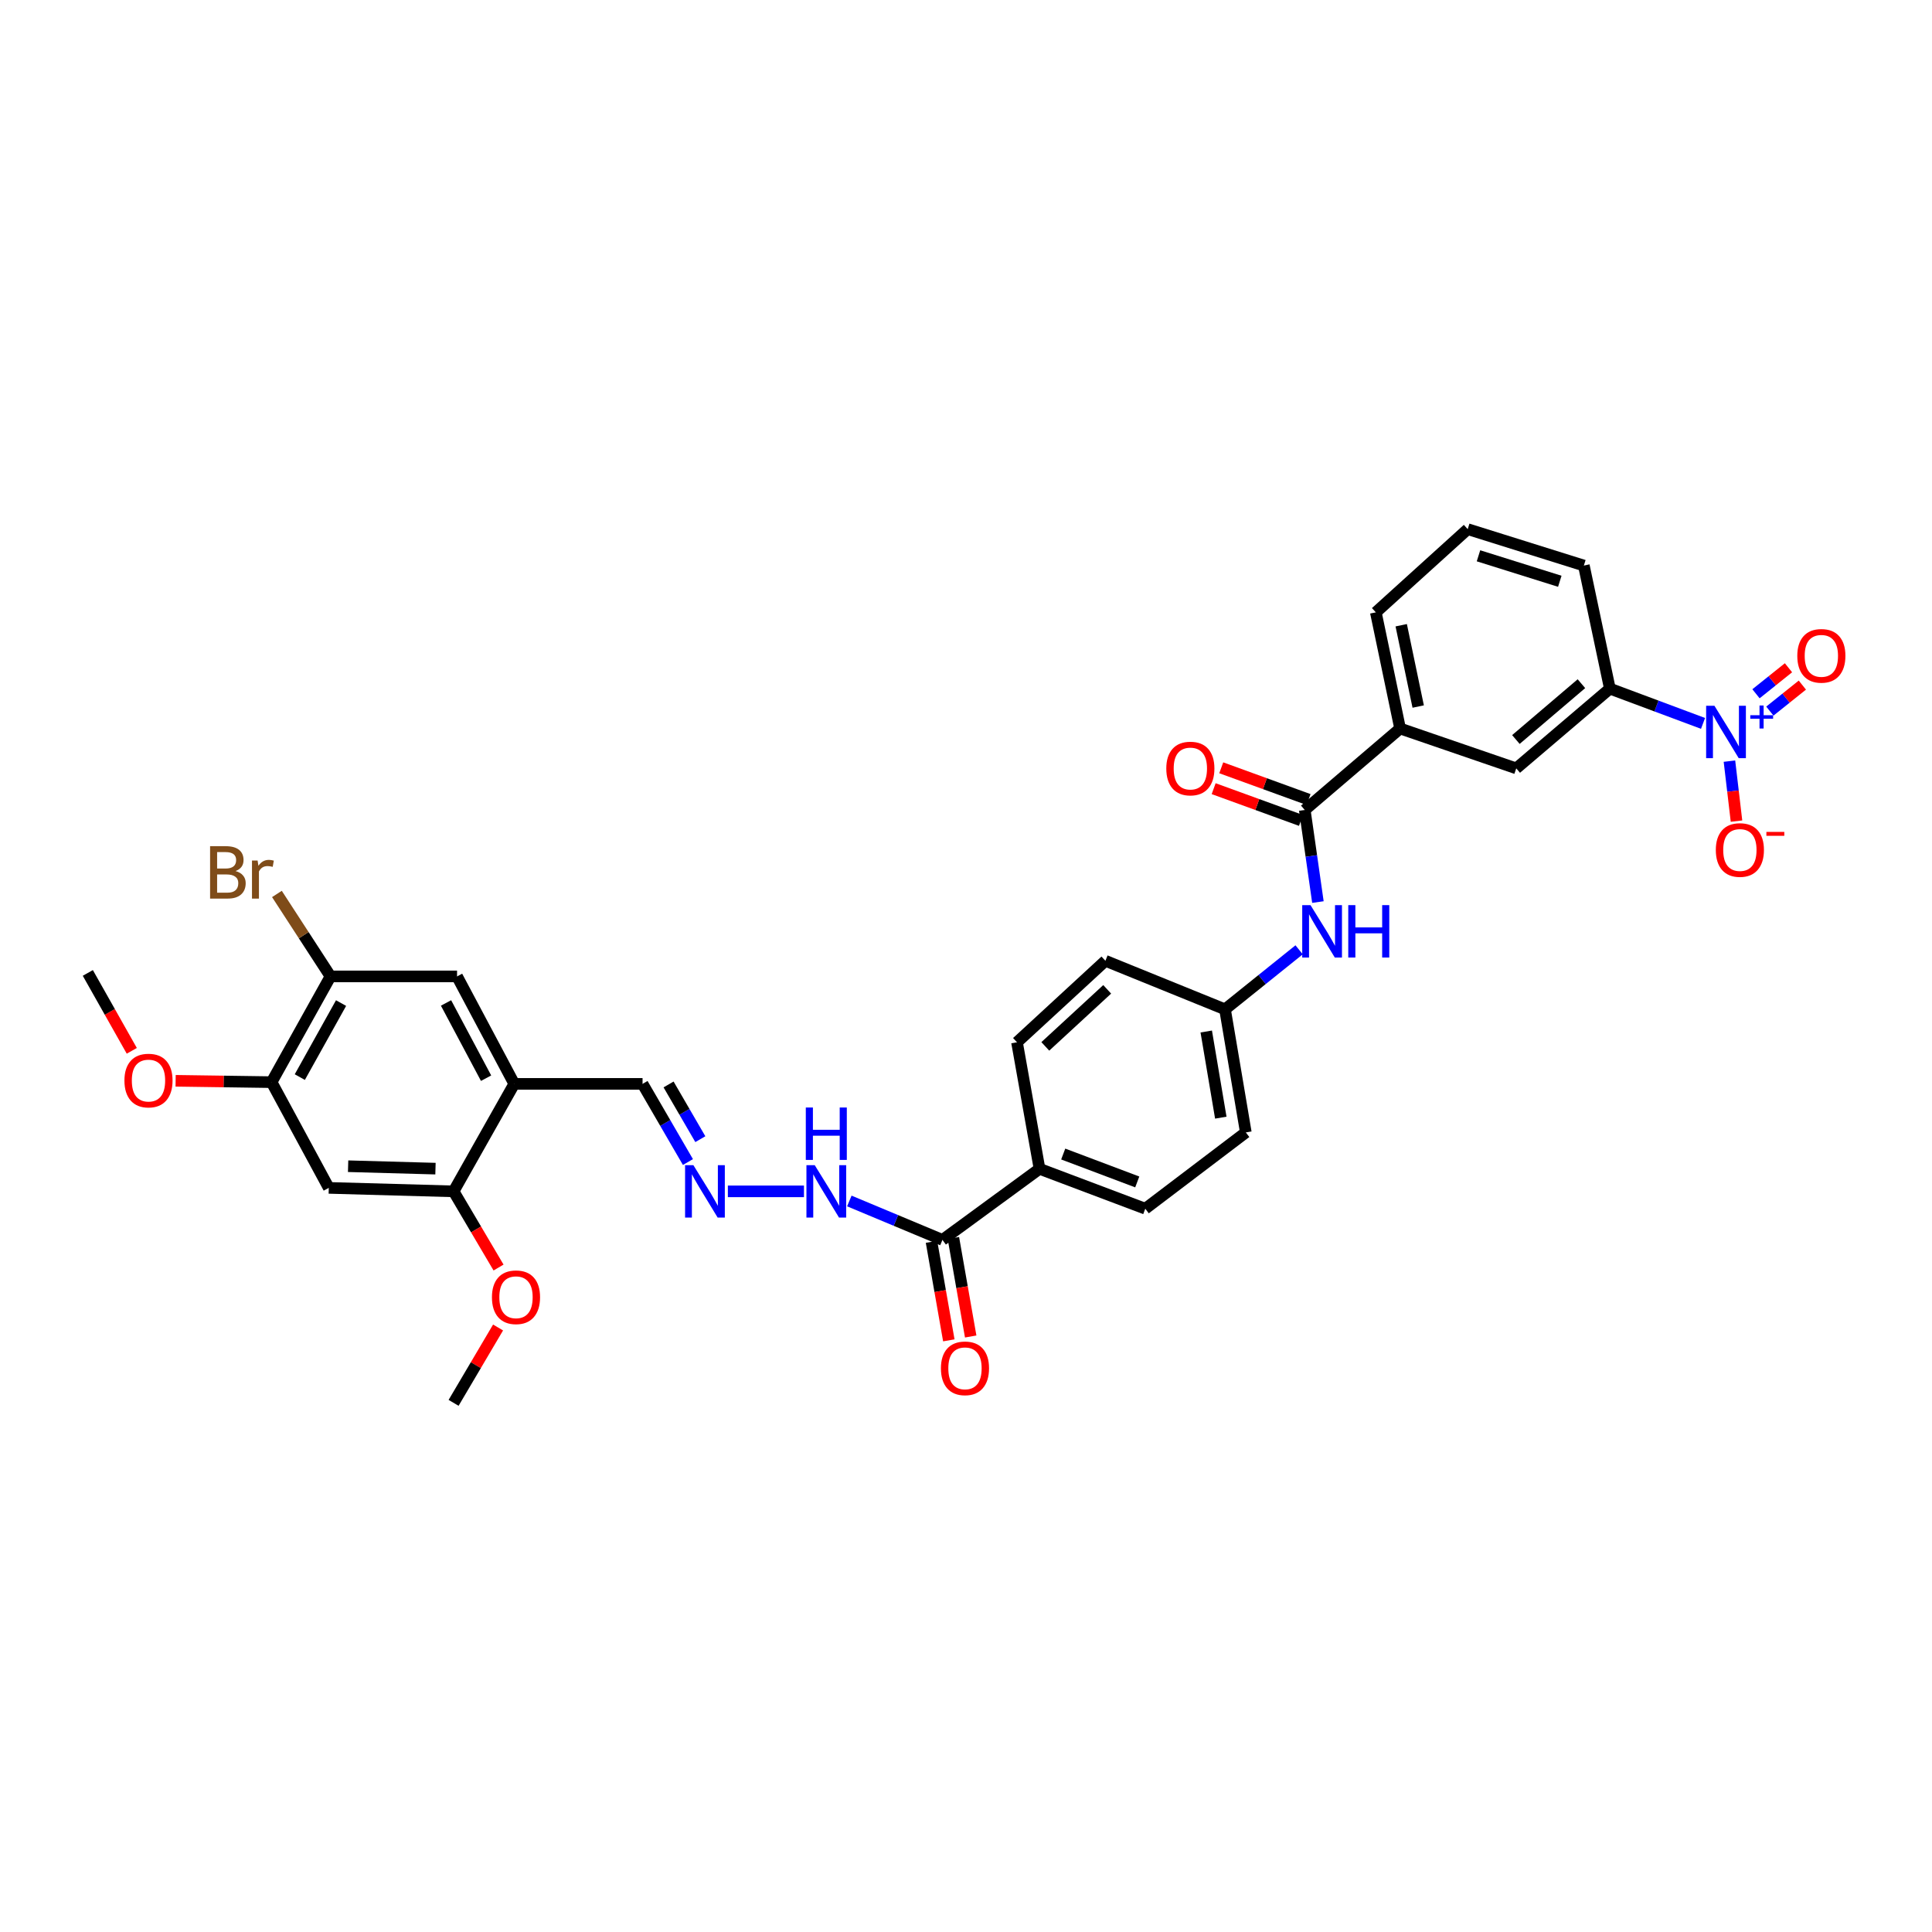 <?xml version='1.0' encoding='iso-8859-1'?>
<svg version='1.1' baseProfile='full'
              xmlns='http://www.w3.org/2000/svg'
                      xmlns:rdkit='http://www.rdkit.org/xml'
                      xmlns:xlink='http://www.w3.org/1999/xlink'
                  xml:space='preserve'
width='1000px' height='1000px' viewBox='0 0 1000 1000'>
<!-- END OF HEADER -->
<rect style='opacity:1.0;fill:#FFFFFF;stroke:none' width='1000' height='1000' x='0' y='0'> </rect>
<path class='bond-0' d='M 881.491,374.431 L 857.377,365.433' style='fill:none;fill-rule:evenodd;stroke:#0000FF;stroke-width:6px;stroke-linecap:butt;stroke-linejoin:miter;stroke-opacity:1' />
<path class='bond-0' d='M 857.377,365.433 L 833.263,356.435' style='fill:none;fill-rule:evenodd;stroke:#000000;stroke-width:6px;stroke-linecap:butt;stroke-linejoin:miter;stroke-opacity:1' />
<path class='bond-1' d='M 895.158,393.966 L 896.984,409.488' style='fill:none;fill-rule:evenodd;stroke:#0000FF;stroke-width:6px;stroke-linecap:butt;stroke-linejoin:miter;stroke-opacity:1' />
<path class='bond-1' d='M 896.984,409.488 L 898.81,425.009' style='fill:none;fill-rule:evenodd;stroke:#FF0000;stroke-width:6px;stroke-linecap:butt;stroke-linejoin:miter;stroke-opacity:1' />
<path class='bond-2' d='M 916.077,368.07 L 924.488,361.34' style='fill:none;fill-rule:evenodd;stroke:#0000FF;stroke-width:6px;stroke-linecap:butt;stroke-linejoin:miter;stroke-opacity:1' />
<path class='bond-2' d='M 924.488,361.34 L 932.9,354.61' style='fill:none;fill-rule:evenodd;stroke:#FF0000;stroke-width:6px;stroke-linecap:butt;stroke-linejoin:miter;stroke-opacity:1' />
<path class='bond-2' d='M 908.897,359.095 L 917.308,352.365' style='fill:none;fill-rule:evenodd;stroke:#0000FF;stroke-width:6px;stroke-linecap:butt;stroke-linejoin:miter;stroke-opacity:1' />
<path class='bond-2' d='M 917.308,352.365 L 925.719,345.636' style='fill:none;fill-rule:evenodd;stroke:#FF0000;stroke-width:6px;stroke-linecap:butt;stroke-linejoin:miter;stroke-opacity:1' />
<path class='bond-3' d='M 675.344,419.243 L 724.691,377.073' style='fill:none;fill-rule:evenodd;stroke:#000000;stroke-width:6px;stroke-linecap:butt;stroke-linejoin:miter;stroke-opacity:1' />
<path class='bond-4' d='M 675.344,419.243 L 678.748,443.075' style='fill:none;fill-rule:evenodd;stroke:#000000;stroke-width:6px;stroke-linecap:butt;stroke-linejoin:miter;stroke-opacity:1' />
<path class='bond-4' d='M 678.748,443.075 L 682.152,466.908' style='fill:none;fill-rule:evenodd;stroke:#0000FF;stroke-width:6px;stroke-linecap:butt;stroke-linejoin:miter;stroke-opacity:1' />
<path class='bond-5' d='M 677.307,413.842 L 654.712,405.626' style='fill:none;fill-rule:evenodd;stroke:#000000;stroke-width:6px;stroke-linecap:butt;stroke-linejoin:miter;stroke-opacity:1' />
<path class='bond-5' d='M 654.712,405.626 L 632.116,397.41' style='fill:none;fill-rule:evenodd;stroke:#FF0000;stroke-width:6px;stroke-linecap:butt;stroke-linejoin:miter;stroke-opacity:1' />
<path class='bond-5' d='M 673.38,424.644 L 650.784,416.428' style='fill:none;fill-rule:evenodd;stroke:#000000;stroke-width:6px;stroke-linecap:butt;stroke-linejoin:miter;stroke-opacity:1' />
<path class='bond-5' d='M 650.784,416.428 L 628.188,408.212' style='fill:none;fill-rule:evenodd;stroke:#FF0000;stroke-width:6px;stroke-linecap:butt;stroke-linejoin:miter;stroke-opacity:1' />
<path class='bond-6' d='M 266.181,561.013 L 332.584,561.013' style='fill:none;fill-rule:evenodd;stroke:#000000;stroke-width:6px;stroke-linecap:butt;stroke-linejoin:miter;stroke-opacity:1' />
<path class='bond-7' d='M 266.181,561.013 L 234.778,616.644' style='fill:none;fill-rule:evenodd;stroke:#000000;stroke-width:6px;stroke-linecap:butt;stroke-linejoin:miter;stroke-opacity:1' />
<path class='bond-8' d='M 266.181,561.013 L 236.572,505.383' style='fill:none;fill-rule:evenodd;stroke:#000000;stroke-width:6px;stroke-linecap:butt;stroke-linejoin:miter;stroke-opacity:1' />
<path class='bond-8' d='M 251.594,558.069 L 230.867,519.128' style='fill:none;fill-rule:evenodd;stroke:#000000;stroke-width:6px;stroke-linecap:butt;stroke-linejoin:miter;stroke-opacity:1' />
<path class='bond-9' d='M 170.176,614.849 L 234.778,616.644' style='fill:none;fill-rule:evenodd;stroke:#000000;stroke-width:6px;stroke-linecap:butt;stroke-linejoin:miter;stroke-opacity:1' />
<path class='bond-9' d='M 180.185,603.629 L 225.406,604.885' style='fill:none;fill-rule:evenodd;stroke:#000000;stroke-width:6px;stroke-linecap:butt;stroke-linejoin:miter;stroke-opacity:1' />
<path class='bond-10' d='M 170.176,614.849 L 140.566,560.119' style='fill:none;fill-rule:evenodd;stroke:#000000;stroke-width:6px;stroke-linecap:butt;stroke-linejoin:miter;stroke-opacity:1' />
<path class='bond-11' d='M 833.263,356.435 L 784.81,397.711' style='fill:none;fill-rule:evenodd;stroke:#000000;stroke-width:6px;stroke-linecap:butt;stroke-linejoin:miter;stroke-opacity:1' />
<path class='bond-11' d='M 818.542,353.877 L 784.624,382.77' style='fill:none;fill-rule:evenodd;stroke:#000000;stroke-width:6px;stroke-linecap:butt;stroke-linejoin:miter;stroke-opacity:1' />
<path class='bond-12' d='M 833.263,356.435 L 819.802,292.727' style='fill:none;fill-rule:evenodd;stroke:#000000;stroke-width:6px;stroke-linecap:butt;stroke-linejoin:miter;stroke-opacity:1' />
<path class='bond-13' d='M 487.809,641.77 L 538.056,604.984' style='fill:none;fill-rule:evenodd;stroke:#000000;stroke-width:6px;stroke-linecap:butt;stroke-linejoin:miter;stroke-opacity:1' />
<path class='bond-14' d='M 487.809,641.77 L 463.71,631.697' style='fill:none;fill-rule:evenodd;stroke:#000000;stroke-width:6px;stroke-linecap:butt;stroke-linejoin:miter;stroke-opacity:1' />
<path class='bond-14' d='M 463.71,631.697 L 439.612,621.624' style='fill:none;fill-rule:evenodd;stroke:#0000FF;stroke-width:6px;stroke-linecap:butt;stroke-linejoin:miter;stroke-opacity:1' />
<path class='bond-15' d='M 482.148,642.765 L 486.628,668.262' style='fill:none;fill-rule:evenodd;stroke:#000000;stroke-width:6px;stroke-linecap:butt;stroke-linejoin:miter;stroke-opacity:1' />
<path class='bond-15' d='M 486.628,668.262 L 491.109,693.76' style='fill:none;fill-rule:evenodd;stroke:#FF0000;stroke-width:6px;stroke-linecap:butt;stroke-linejoin:miter;stroke-opacity:1' />
<path class='bond-15' d='M 493.469,640.776 L 497.949,666.273' style='fill:none;fill-rule:evenodd;stroke:#000000;stroke-width:6px;stroke-linecap:butt;stroke-linejoin:miter;stroke-opacity:1' />
<path class='bond-15' d='M 497.949,666.273 L 502.429,691.771' style='fill:none;fill-rule:evenodd;stroke:#FF0000;stroke-width:6px;stroke-linecap:butt;stroke-linejoin:miter;stroke-opacity:1' />
<path class='bond-16' d='M 234.778,616.644 L 246.413,636.359' style='fill:none;fill-rule:evenodd;stroke:#000000;stroke-width:6px;stroke-linecap:butt;stroke-linejoin:miter;stroke-opacity:1' />
<path class='bond-16' d='M 246.413,636.359 L 258.049,656.075' style='fill:none;fill-rule:evenodd;stroke:#FF0000;stroke-width:6px;stroke-linecap:butt;stroke-linejoin:miter;stroke-opacity:1' />
<path class='bond-17' d='M 672.417,491.618 L 653.242,507.025' style='fill:none;fill-rule:evenodd;stroke:#0000FF;stroke-width:6px;stroke-linecap:butt;stroke-linejoin:miter;stroke-opacity:1' />
<path class='bond-17' d='M 653.242,507.025 L 634.068,522.432' style='fill:none;fill-rule:evenodd;stroke:#000000;stroke-width:6px;stroke-linecap:butt;stroke-linejoin:miter;stroke-opacity:1' />
<path class='bond-18' d='M 140.566,560.119 L 171.07,505.383' style='fill:none;fill-rule:evenodd;stroke:#000000;stroke-width:6px;stroke-linecap:butt;stroke-linejoin:miter;stroke-opacity:1' />
<path class='bond-18' d='M 155.182,557.504 L 176.534,519.189' style='fill:none;fill-rule:evenodd;stroke:#000000;stroke-width:6px;stroke-linecap:butt;stroke-linejoin:miter;stroke-opacity:1' />
<path class='bond-19' d='M 140.566,560.119 L 115.735,559.768' style='fill:none;fill-rule:evenodd;stroke:#000000;stroke-width:6px;stroke-linecap:butt;stroke-linejoin:miter;stroke-opacity:1' />
<path class='bond-19' d='M 115.735,559.768 L 90.903,559.417' style='fill:none;fill-rule:evenodd;stroke:#FF0000;stroke-width:6px;stroke-linecap:butt;stroke-linejoin:miter;stroke-opacity:1' />
<path class='bond-20' d='M 724.691,377.073 L 784.81,397.711' style='fill:none;fill-rule:evenodd;stroke:#000000;stroke-width:6px;stroke-linecap:butt;stroke-linejoin:miter;stroke-opacity:1' />
<path class='bond-21' d='M 724.691,377.073 L 712.13,316.954' style='fill:none;fill-rule:evenodd;stroke:#000000;stroke-width:6px;stroke-linecap:butt;stroke-linejoin:miter;stroke-opacity:1' />
<path class='bond-21' d='M 734.058,365.705 L 725.265,323.621' style='fill:none;fill-rule:evenodd;stroke:#000000;stroke-width:6px;stroke-linecap:butt;stroke-linejoin:miter;stroke-opacity:1' />
<path class='bond-22' d='M 171.07,505.383 L 236.572,505.383' style='fill:none;fill-rule:evenodd;stroke:#000000;stroke-width:6px;stroke-linecap:butt;stroke-linejoin:miter;stroke-opacity:1' />
<path class='bond-23' d='M 171.07,505.383 L 157.202,484.047' style='fill:none;fill-rule:evenodd;stroke:#000000;stroke-width:6px;stroke-linecap:butt;stroke-linejoin:miter;stroke-opacity:1' />
<path class='bond-23' d='M 157.202,484.047 L 143.334,462.711' style='fill:none;fill-rule:evenodd;stroke:#7F4C19;stroke-width:6px;stroke-linecap:butt;stroke-linejoin:miter;stroke-opacity:1' />
<path class='bond-24' d='M 376.739,616.644 L 416.135,616.644' style='fill:none;fill-rule:evenodd;stroke:#0000FF;stroke-width:6px;stroke-linecap:butt;stroke-linejoin:miter;stroke-opacity:1' />
<path class='bond-25' d='M 356.074,601.473 L 344.329,581.243' style='fill:none;fill-rule:evenodd;stroke:#0000FF;stroke-width:6px;stroke-linecap:butt;stroke-linejoin:miter;stroke-opacity:1' />
<path class='bond-25' d='M 344.329,581.243 L 332.584,561.013' style='fill:none;fill-rule:evenodd;stroke:#000000;stroke-width:6px;stroke-linecap:butt;stroke-linejoin:miter;stroke-opacity:1' />
<path class='bond-25' d='M 362.49,589.633 L 354.269,575.472' style='fill:none;fill-rule:evenodd;stroke:#0000FF;stroke-width:6px;stroke-linecap:butt;stroke-linejoin:miter;stroke-opacity:1' />
<path class='bond-25' d='M 354.269,575.472 L 346.048,561.311' style='fill:none;fill-rule:evenodd;stroke:#000000;stroke-width:6px;stroke-linecap:butt;stroke-linejoin:miter;stroke-opacity:1' />
<path class='bond-26' d='M 538.056,604.984 L 526.396,539.481' style='fill:none;fill-rule:evenodd;stroke:#000000;stroke-width:6px;stroke-linecap:butt;stroke-linejoin:miter;stroke-opacity:1' />
<path class='bond-27' d='M 538.056,604.984 L 592.792,625.622' style='fill:none;fill-rule:evenodd;stroke:#000000;stroke-width:6px;stroke-linecap:butt;stroke-linejoin:miter;stroke-opacity:1' />
<path class='bond-27' d='M 550.321,597.325 L 588.637,611.771' style='fill:none;fill-rule:evenodd;stroke:#000000;stroke-width:6px;stroke-linecap:butt;stroke-linejoin:miter;stroke-opacity:1' />
<path class='bond-28' d='M 634.068,522.432 L 644.834,586.14' style='fill:none;fill-rule:evenodd;stroke:#000000;stroke-width:6px;stroke-linecap:butt;stroke-linejoin:miter;stroke-opacity:1' />
<path class='bond-28' d='M 624.35,533.904 L 631.886,578.499' style='fill:none;fill-rule:evenodd;stroke:#000000;stroke-width:6px;stroke-linecap:butt;stroke-linejoin:miter;stroke-opacity:1' />
<path class='bond-29' d='M 634.068,522.432 L 572.154,497.305' style='fill:none;fill-rule:evenodd;stroke:#000000;stroke-width:6px;stroke-linecap:butt;stroke-linejoin:miter;stroke-opacity:1' />
<path class='bond-30' d='M 592.792,625.622 L 644.834,586.14' style='fill:none;fill-rule:evenodd;stroke:#000000;stroke-width:6px;stroke-linecap:butt;stroke-linejoin:miter;stroke-opacity:1' />
<path class='bond-31' d='M 526.396,539.481 L 572.154,497.305' style='fill:none;fill-rule:evenodd;stroke:#000000;stroke-width:6px;stroke-linecap:butt;stroke-linejoin:miter;stroke-opacity:1' />
<path class='bond-31' d='M 541.05,541.606 L 573.08,512.083' style='fill:none;fill-rule:evenodd;stroke:#000000;stroke-width:6px;stroke-linecap:butt;stroke-linejoin:miter;stroke-opacity:1' />
<path class='bond-32' d='M 257.8,687.106 L 246.289,706.611' style='fill:none;fill-rule:evenodd;stroke:#FF0000;stroke-width:6px;stroke-linecap:butt;stroke-linejoin:miter;stroke-opacity:1' />
<path class='bond-32' d='M 246.289,706.611 L 234.778,726.116' style='fill:none;fill-rule:evenodd;stroke:#000000;stroke-width:6px;stroke-linecap:butt;stroke-linejoin:miter;stroke-opacity:1' />
<path class='bond-33' d='M 68.214,543.906 L 56.834,523.747' style='fill:none;fill-rule:evenodd;stroke:#FF0000;stroke-width:6px;stroke-linecap:butt;stroke-linejoin:miter;stroke-opacity:1' />
<path class='bond-33' d='M 56.834,523.747 L 45.455,503.589' style='fill:none;fill-rule:evenodd;stroke:#000000;stroke-width:6px;stroke-linecap:butt;stroke-linejoin:miter;stroke-opacity:1' />
<path class='bond-34' d='M 819.802,292.727 L 759.683,273.884' style='fill:none;fill-rule:evenodd;stroke:#000000;stroke-width:6px;stroke-linecap:butt;stroke-linejoin:miter;stroke-opacity:1' />
<path class='bond-34' d='M 807.347,300.869 L 765.263,287.678' style='fill:none;fill-rule:evenodd;stroke:#000000;stroke-width:6px;stroke-linecap:butt;stroke-linejoin:miter;stroke-opacity:1' />
<path class='bond-35' d='M 712.13,316.954 L 759.683,273.884' style='fill:none;fill-rule:evenodd;stroke:#000000;stroke-width:6px;stroke-linecap:butt;stroke-linejoin:miter;stroke-opacity:1' />
<path  class='atom-0' d='M 887.386 365.305
L 896.275 379.672
Q 897.156 381.09, 898.574 383.657
Q 899.991 386.224, 900.068 386.377
L 900.068 365.305
L 903.669 365.305
L 903.669 392.43
L 899.953 392.43
L 890.413 376.722
Q 889.302 374.883, 888.114 372.776
Q 886.965 370.669, 886.62 370.017
L 886.62 392.43
L 883.095 392.43
L 883.095 365.305
L 887.386 365.305
' fill='#0000FF'/>
<path  class='atom-0' d='M 905.945 370.194
L 910.724 370.194
L 910.724 365.162
L 912.848 365.162
L 912.848 370.194
L 917.754 370.194
L 917.754 372.015
L 912.848 372.015
L 912.848 377.072
L 910.724 377.072
L 910.724 372.015
L 905.945 372.015
L 905.945 370.194
' fill='#0000FF'/>
<path  class='atom-7' d='M 678.319 468.494
L 687.208 482.861
Q 688.089 484.279, 689.507 486.846
Q 690.924 489.413, 691.001 489.566
L 691.001 468.494
L 694.602 468.494
L 694.602 495.62
L 690.886 495.62
L 681.346 479.911
Q 680.235 478.072, 679.047 475.965
Q 677.898 473.858, 677.553 473.207
L 677.553 495.62
L 674.028 495.62
L 674.028 468.494
L 678.319 468.494
' fill='#0000FF'/>
<path  class='atom-7' d='M 697.859 468.494
L 701.537 468.494
L 701.537 480.026
L 715.406 480.026
L 715.406 468.494
L 719.084 468.494
L 719.084 495.62
L 715.406 495.62
L 715.406 483.091
L 701.537 483.091
L 701.537 495.62
L 697.859 495.62
L 697.859 468.494
' fill='#0000FF'/>
<path  class='atom-13' d='M 358.886 603.081
L 367.774 617.448
Q 368.656 618.866, 370.073 621.433
Q 371.491 624, 371.567 624.153
L 371.567 603.081
L 375.169 603.081
L 375.169 630.206
L 371.452 630.206
L 361.912 614.498
Q 360.801 612.659, 359.614 610.552
Q 358.464 608.445, 358.12 607.793
L 358.12 630.206
L 354.595 630.206
L 354.595 603.081
L 358.886 603.081
' fill='#0000FF'/>
<path  class='atom-14' d='M 888.108 439.957
Q 888.108 433.444, 891.326 429.804
Q 894.544 426.165, 900.56 426.165
Q 906.575 426.165, 909.793 429.804
Q 913.011 433.444, 913.011 439.957
Q 913.011 446.547, 909.755 450.302
Q 906.498 454.018, 900.56 454.018
Q 894.583 454.018, 891.326 450.302
Q 888.108 446.585, 888.108 439.957
M 900.56 450.953
Q 904.697 450.953, 906.919 448.195
Q 909.18 445.398, 909.18 439.957
Q 909.18 434.632, 906.919 431.95
Q 904.697 429.23, 900.56 429.23
Q 896.422 429.23, 894.161 431.912
Q 891.939 434.594, 891.939 439.957
Q 891.939 445.436, 894.161 448.195
Q 896.422 450.953, 900.56 450.953
' fill='#FF0000'/>
<path  class='atom-14' d='M 914.276 430.592
L 923.556 430.592
L 923.556 432.615
L 914.276 432.615
L 914.276 430.592
' fill='#FF0000'/>
<path  class='atom-15' d='M 930.278 339.463
Q 930.278 332.949, 933.496 329.31
Q 936.714 325.67, 942.729 325.67
Q 948.744 325.67, 951.963 329.31
Q 955.181 332.949, 955.181 339.463
Q 955.181 346.052, 951.924 349.807
Q 948.668 353.524, 942.729 353.524
Q 936.752 353.524, 933.496 349.807
Q 930.278 346.091, 930.278 339.463
M 942.729 350.458
Q 946.867 350.458, 949.089 347.7
Q 951.35 344.903, 951.35 339.463
Q 951.35 334.137, 949.089 331.455
Q 946.867 328.735, 942.729 328.735
Q 938.591 328.735, 936.331 331.417
Q 934.109 334.099, 934.109 339.463
Q 934.109 344.941, 936.331 347.7
Q 938.591 350.458, 942.729 350.458
' fill='#FF0000'/>
<path  class='atom-17' d='M 421.7 603.081
L 430.588 617.448
Q 431.47 618.866, 432.887 621.433
Q 434.305 624, 434.381 624.153
L 434.381 603.081
L 437.983 603.081
L 437.983 630.206
L 434.266 630.206
L 424.726 614.498
Q 423.615 612.659, 422.428 610.552
Q 421.278 608.445, 420.933 607.793
L 420.933 630.206
L 417.409 630.206
L 417.409 603.081
L 421.7 603.081
' fill='#0000FF'/>
<path  class='atom-17' d='M 417.083 573.243
L 420.761 573.243
L 420.761 584.775
L 434.63 584.775
L 434.63 573.243
L 438.308 573.243
L 438.308 600.368
L 434.63 600.368
L 434.63 587.84
L 420.761 587.84
L 420.761 600.368
L 417.083 600.368
L 417.083 573.243
' fill='#0000FF'/>
<path  class='atom-18' d='M 603.673 397.788
Q 603.673 391.274, 606.891 387.635
Q 610.11 383.995, 616.125 383.995
Q 622.14 383.995, 625.358 387.635
Q 628.576 391.274, 628.576 397.788
Q 628.576 404.377, 625.32 408.132
Q 622.063 411.848, 616.125 411.848
Q 610.148 411.848, 606.891 408.132
Q 603.673 404.416, 603.673 397.788
M 616.125 408.783
Q 620.263 408.783, 622.485 406.025
Q 624.745 403.228, 624.745 397.788
Q 624.745 392.462, 622.485 389.78
Q 620.263 387.06, 616.125 387.06
Q 611.987 387.06, 609.727 389.742
Q 607.504 392.424, 607.504 397.788
Q 607.504 403.266, 609.727 406.025
Q 611.987 408.783, 616.125 408.783
' fill='#FF0000'/>
<path  class='atom-20' d='M 487.023 708.243
Q 487.023 701.73, 490.241 698.09
Q 493.46 694.451, 499.475 694.451
Q 505.49 694.451, 508.708 698.09
Q 511.927 701.73, 511.927 708.243
Q 511.927 714.833, 508.67 718.588
Q 505.413 722.304, 499.475 722.304
Q 493.498 722.304, 490.241 718.588
Q 487.023 714.871, 487.023 708.243
M 499.475 719.239
Q 503.613 719.239, 505.835 716.48
Q 508.095 713.684, 508.095 708.243
Q 508.095 702.918, 505.835 700.236
Q 503.613 697.516, 499.475 697.516
Q 495.337 697.516, 493.077 700.198
Q 490.854 702.879, 490.854 708.243
Q 490.854 713.722, 493.077 716.48
Q 495.337 719.239, 499.475 719.239
' fill='#FF0000'/>
<path  class='atom-24' d='M 121.921 450.857
Q 124.526 451.585, 125.829 453.194
Q 127.17 454.765, 127.17 457.102
Q 127.17 460.857, 124.756 463.003
Q 122.38 465.11, 117.859 465.11
L 108.741 465.11
L 108.741 437.984
L 116.748 437.984
Q 121.384 437.984, 123.721 439.862
Q 126.058 441.739, 126.058 445.187
Q 126.058 449.287, 121.921 450.857
M 112.381 441.049
L 112.381 449.555
L 116.748 449.555
Q 119.43 449.555, 120.81 448.482
Q 122.227 447.371, 122.227 445.187
Q 122.227 441.049, 116.748 441.049
L 112.381 441.049
M 117.859 462.045
Q 120.503 462.045, 121.921 460.78
Q 123.338 459.516, 123.338 457.102
Q 123.338 454.88, 121.767 453.769
Q 120.235 452.62, 117.285 452.62
L 112.381 452.62
L 112.381 462.045
L 117.859 462.045
' fill='#7F4C19'/>
<path  class='atom-24' d='M 133.338 445.417
L 133.759 448.137
Q 135.828 445.072, 139.2 445.072
Q 140.273 445.072, 141.728 445.455
L 141.154 448.674
Q 139.506 448.29, 138.587 448.29
Q 136.978 448.29, 135.905 448.942
Q 134.87 449.555, 134.028 451.049
L 134.028 465.11
L 130.426 465.11
L 130.426 445.417
L 133.338 445.417
' fill='#7F4C19'/>
<path  class='atom-25' d='M 254.63 671.456
Q 254.63 664.943, 257.848 661.304
Q 261.067 657.664, 267.082 657.664
Q 273.097 657.664, 276.315 661.304
Q 279.533 664.943, 279.533 671.456
Q 279.533 678.046, 276.277 681.801
Q 273.02 685.517, 267.082 685.517
Q 261.105 685.517, 257.848 681.801
Q 254.63 678.085, 254.63 671.456
M 267.082 682.452
Q 271.22 682.452, 273.442 679.694
Q 275.702 676.897, 275.702 671.456
Q 275.702 666.131, 273.442 663.449
Q 271.22 660.729, 267.082 660.729
Q 262.944 660.729, 260.683 663.411
Q 258.461 666.093, 258.461 671.456
Q 258.461 676.935, 260.683 679.694
Q 262.944 682.452, 267.082 682.452
' fill='#FF0000'/>
<path  class='atom-26' d='M 64.407 559.296
Q 64.407 552.782, 67.625 549.143
Q 70.843 545.503, 76.858 545.503
Q 82.874 545.503, 86.092 549.143
Q 89.31 552.782, 89.31 559.296
Q 89.31 565.885, 86.053 569.64
Q 82.797 573.356, 76.858 573.356
Q 70.882 573.356, 67.625 569.64
Q 64.407 565.924, 64.407 559.296
M 76.858 570.291
Q 80.996 570.291, 83.218 567.533
Q 85.479 564.736, 85.479 559.296
Q 85.479 553.97, 83.218 551.288
Q 80.996 548.568, 76.858 548.568
Q 72.721 548.568, 70.46 551.25
Q 68.238 553.932, 68.238 559.296
Q 68.238 564.774, 70.46 567.533
Q 72.721 570.291, 76.858 570.291
' fill='#FF0000'/>
</svg>
